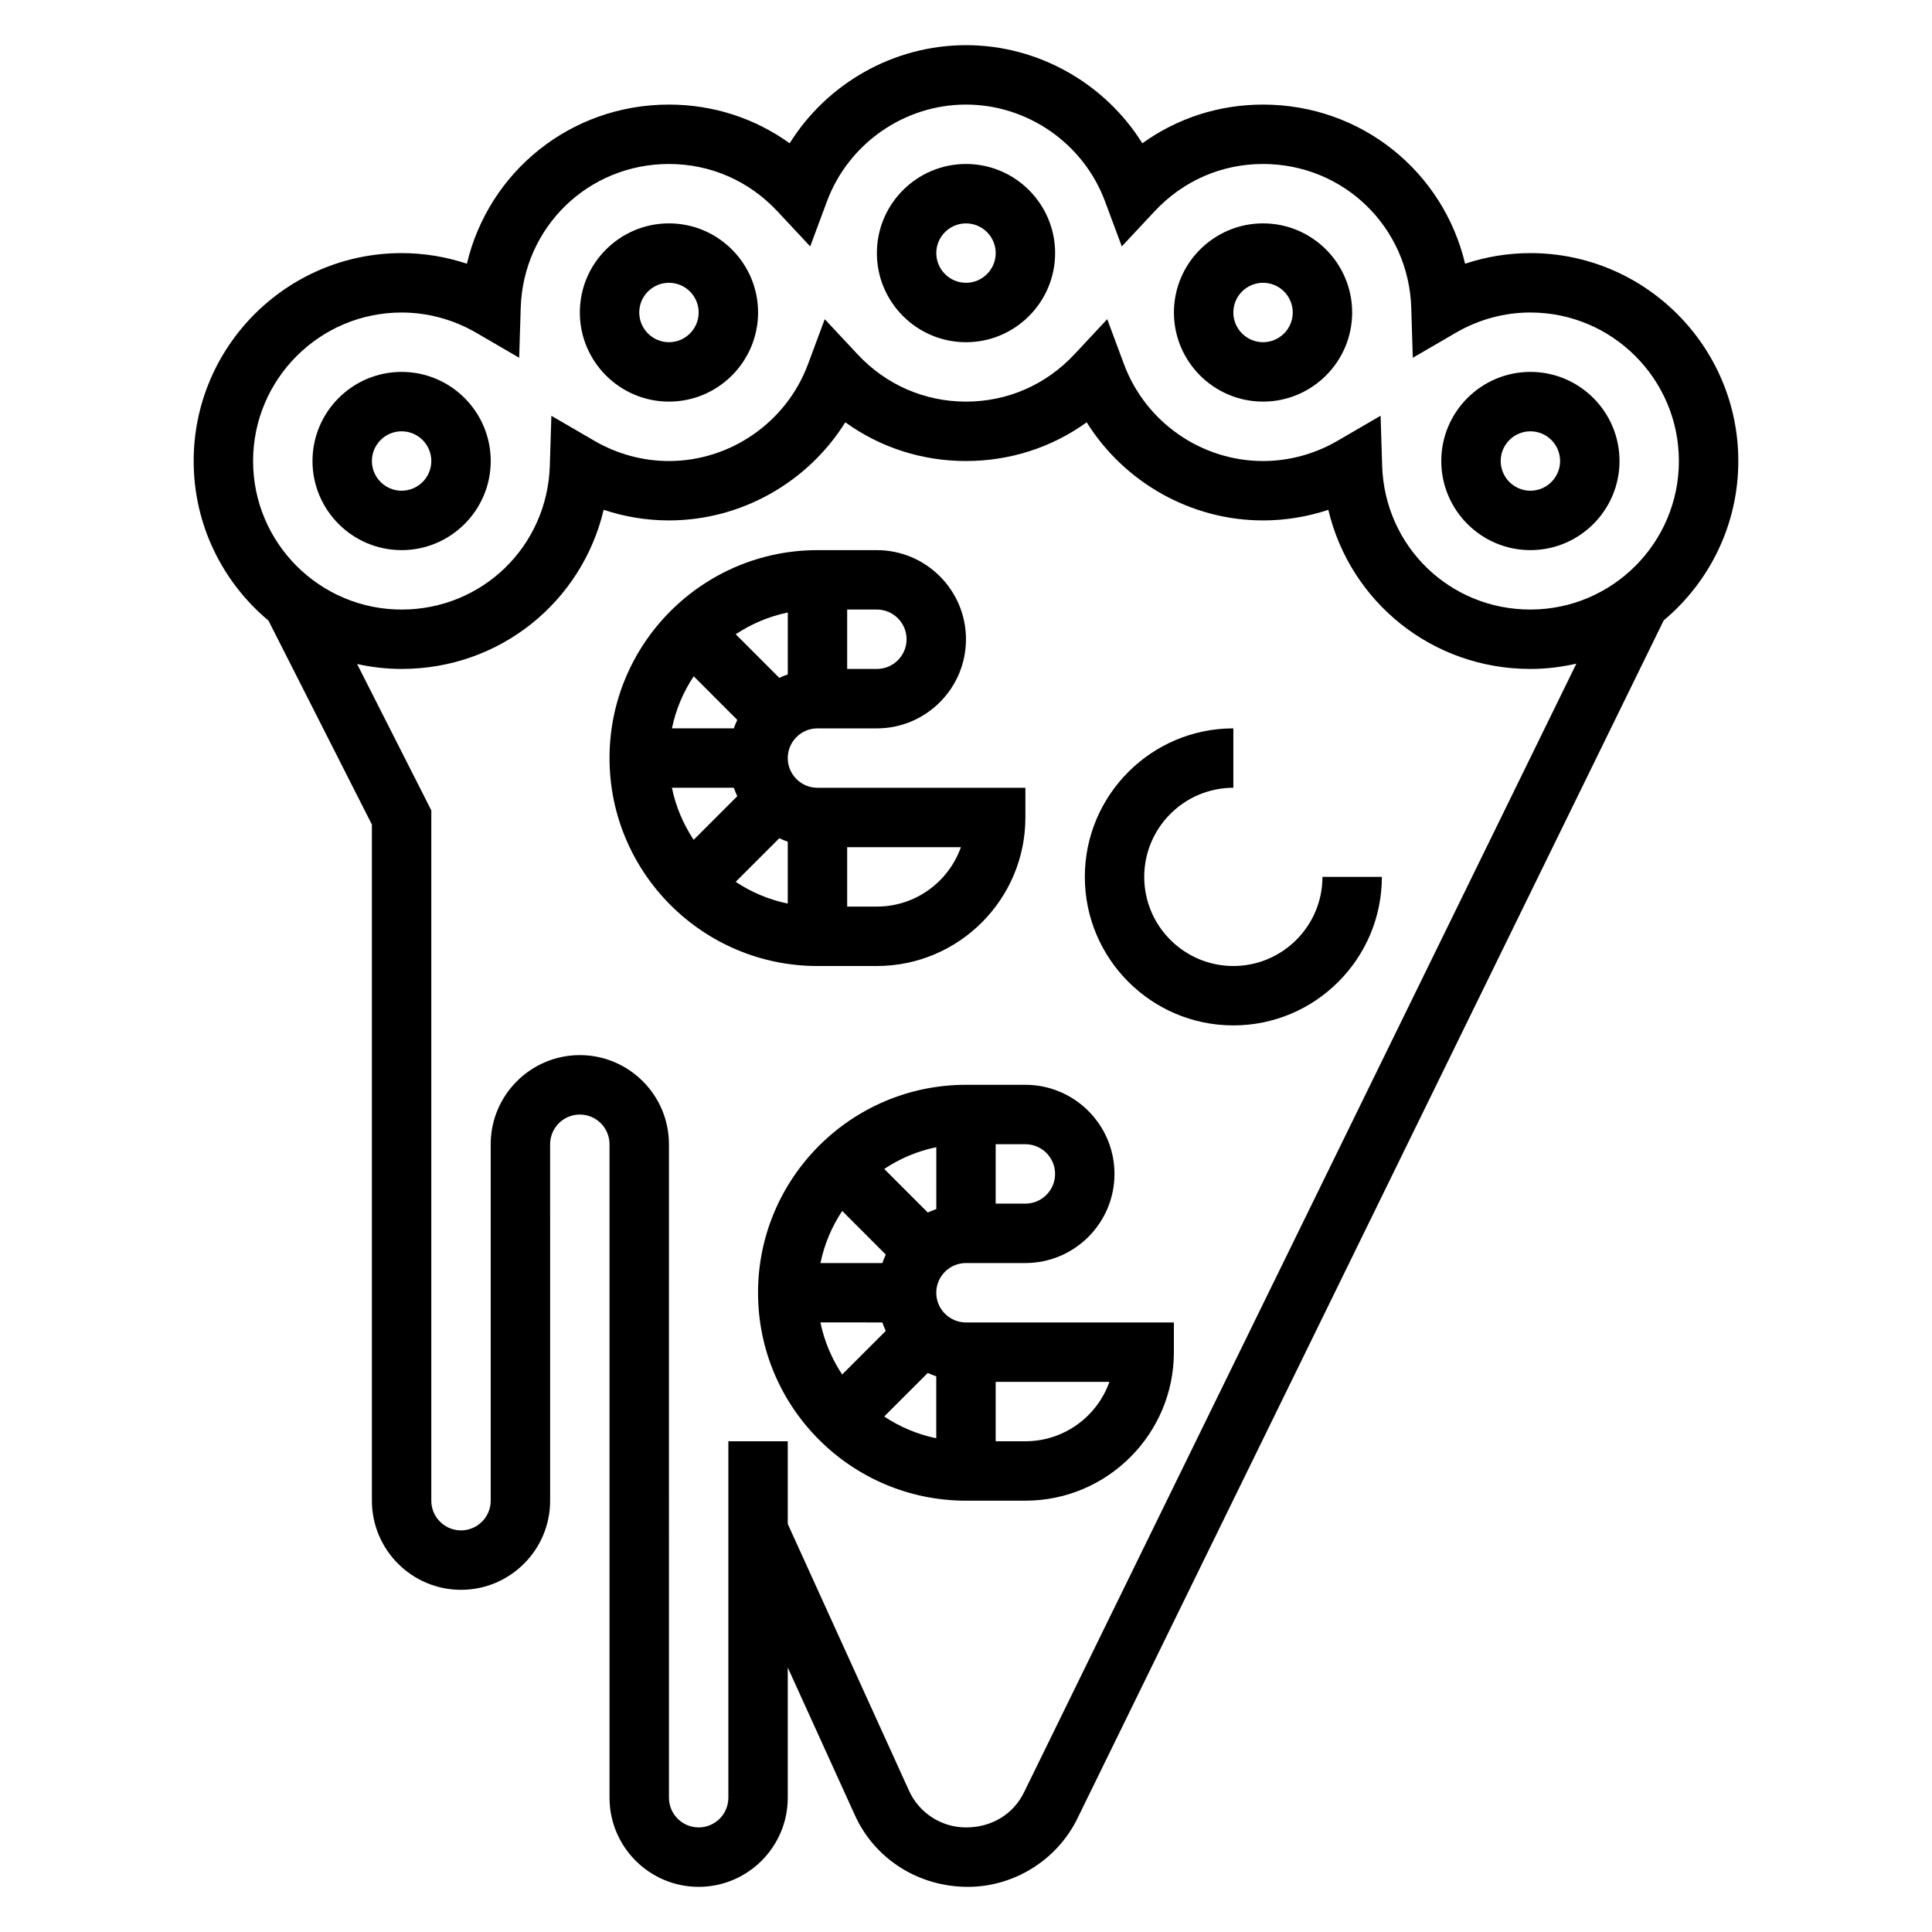 <?xml version="1.0" encoding="UTF-8"?>
<!-- Uploaded to: SVG Repo, www.svgrepo.com, Generator: SVG Repo Mixer Tools -->
<svg fill="#000000" width="800px" height="800px" version="1.1" viewBox="144 144 512 512" xmlns="http://www.w3.org/2000/svg">
 <g>
  <path d="m604.67 266.18c0-30.387-24.727-55.105-55.105-55.105-5.887 0-11.73 0.961-17.301 2.809-5.781-24.371-27.469-42.168-53.547-42.168-11.676 0-22.727 3.59-31.984 10.258-9.934-15.895-27.582-26.004-46.734-26.004s-36.801 10.109-46.734 26c-9.262-6.664-20.312-10.254-31.988-10.254-26.078 0-47.766 17.797-53.547 42.172-5.57-1.852-11.414-2.812-17.301-2.812-30.379 0-55.105 24.719-55.105 55.105 0 16.973 7.723 32.164 19.82 42.281l27.414 54.062v179.18c0 13.02 10.598 23.617 23.617 23.617s23.617-10.598 23.617-23.617l-0.004-94.465c0-4.336 3.527-7.871 7.871-7.871s7.871 3.535 7.871 7.871v173.18c0 13.02 10.598 23.617 23.617 23.617 13.02 0 23.617-10.598 23.617-23.617v-34.512l17.812 39.18c5.231 11.512 16.777 18.949 29.91 18.949 12.258 0 23.648-7.109 29.031-18.113l155.38-317.51c12.074-10.113 19.773-25.285 19.773-42.23zm-393.6 0c0-21.703 17.656-39.359 39.359-39.359 6.894 0 13.723 1.852 19.734 5.344l11.422 6.644 0.41-13.211c0.652-21.387 17.902-38.141 39.281-38.141 10.98 0 21.184 4.449 28.742 12.539l8.691 9.305 4.441-11.934c5.703-15.34 20.512-25.652 36.848-25.652s31.141 10.312 36.848 25.656l4.441 11.934 8.691-9.305c7.555-8.094 17.758-12.543 28.738-12.543 21.379 0 38.629 16.75 39.281 38.148l0.41 13.211 11.422-6.644c6.016-3.504 12.84-5.356 19.734-5.356 21.703 0 39.359 17.656 39.359 39.359s-17.656 39.359-39.359 39.359c-21.379 0-38.629-16.75-39.281-38.148l-0.41-13.211-11.422 6.644c-6.012 3.508-12.84 5.359-19.734 5.359-16.336 0-31.141-10.312-36.848-25.656l-4.441-11.934-8.691 9.305c-7.555 8.09-17.758 12.539-28.738 12.539s-21.184-4.449-28.742-12.539l-8.691-9.305-4.441 11.934c-5.703 15.344-20.512 25.656-36.848 25.656-6.894 0-13.723-1.852-19.734-5.344l-11.422-6.644-0.41 13.211c-0.652 21.383-17.902 38.137-39.281 38.137-21.703 0-39.359-17.656-39.359-39.359zm204.3 352.82c-2.801 5.731-8.508 9.289-15.371 9.289-6.481 0-12.406-3.809-15.09-9.723l-32.145-70.699v-21.918h-15.742v94.465c0 4.336-3.527 7.871-7.871 7.871s-7.871-3.535-7.871-7.871l-0.004-173.18c0-13.02-10.598-23.617-23.617-23.617-13.02 0-23.617 10.598-23.617 23.617v94.465c0 4.336-3.527 7.871-7.871 7.871s-7.871-3.535-7.871-7.871v-182.94l-19.664-38.785c3.805 0.832 7.746 1.305 11.793 1.305 26.078 0 47.766-17.797 53.547-42.172 5.574 1.852 11.414 2.812 17.301 2.812 19.152 0 36.801-10.109 46.734-26 9.262 6.668 20.312 10.258 31.988 10.258s22.727-3.59 31.984-10.258c9.934 15.891 27.582 26 46.734 26 5.887 0 11.73-0.961 17.301-2.809 5.781 24.371 27.477 42.168 53.547 42.168 4.195 0 8.258-0.512 12.188-1.402z"/>
  <path d="m376.38 400c21.703 0 39.359-17.656 39.359-39.359v-7.871h-55.105c-4.344 0-7.871-3.535-7.871-7.871 0-4.336 3.527-7.871 7.871-7.871h15.742c13.02 0 23.617-10.598 23.617-23.617 0-13.02-10.598-23.617-23.617-23.617h-15.742c-30.379 0-55.105 24.719-55.105 55.105 0 30.387 24.727 55.105 55.105 55.105zm-23.617-77.273c-0.77 0.277-1.52 0.566-2.242 0.914l-11.547-11.555c4.125-2.738 8.785-4.738 13.801-5.762l-0.004 16.402zm-13.375 12.051c-0.348 0.73-0.645 1.48-0.914 2.242h-16.398c1.023-5.016 3.023-9.676 5.762-13.801zm-0.918 17.988c0.277 0.77 0.566 1.52 0.914 2.242l-11.555 11.555c-2.738-4.133-4.738-8.785-5.762-13.801zm12.051 13.375c0.73 0.348 1.48 0.637 2.242 0.914v16.398c-5.016-1.023-9.668-3.023-13.801-5.762zm25.859 18.113h-7.871v-15.742h30.141c-3.25 9.16-12.004 15.742-22.27 15.742zm7.871-70.848c0 4.336-3.527 7.871-7.871 7.871h-7.871v-15.742h7.871c4.344 0 7.871 3.535 7.871 7.871z"/>
  <path d="m392.12 486.59c0-4.336 3.527-7.871 7.871-7.871h15.742c13.02 0 23.617-10.598 23.617-23.617 0-13.02-10.598-23.617-23.617-23.617h-15.742c-30.379 0-55.105 24.719-55.105 55.105 0 30.387 24.727 55.105 55.105 55.105h15.742c21.703 0 39.359-17.656 39.359-39.359v-7.871h-55.105c-4.34-0.004-7.867-3.535-7.867-7.875zm0-22.168c-0.77 0.277-1.52 0.566-2.242 0.914l-11.547-11.555c4.125-2.738 8.785-4.738 13.801-5.762l-0.004 16.402zm-13.375 12.055c-0.348 0.73-0.645 1.48-0.914 2.242h-16.398c1.023-5.016 3.023-9.676 5.762-13.801zm-0.918 17.984c0.277 0.77 0.566 1.52 0.914 2.242l-11.555 11.555c-2.738-4.133-4.738-8.785-5.762-13.801zm12.051 13.375c0.73 0.348 1.48 0.637 2.242 0.914v16.398c-5.016-1.023-9.668-3.023-13.801-5.762zm33.73-52.734c0 4.336-3.527 7.871-7.871 7.871h-7.871v-15.742h7.871c4.348 0 7.871 3.535 7.871 7.871zm-7.871 70.848h-7.871v-15.742h30.141c-3.25 9.164-12.004 15.742-22.27 15.742z"/>
  <path d="m470.85 400c-13.02 0-23.617-10.598-23.617-23.617 0-13.02 10.598-23.617 23.617-23.617v-15.742c-21.703 0-39.359 17.656-39.359 39.359 0 21.703 17.656 39.359 39.359 39.359s39.359-17.656 39.359-39.359h-15.742c-0.004 13.02-10.598 23.617-23.617 23.617z"/>
  <path d="m321.28 250.43c13.02 0 23.617-10.598 23.617-23.617s-10.598-23.617-23.617-23.617c-13.02 0-23.617 10.598-23.617 23.617 0.004 13.023 10.598 23.617 23.617 23.617zm0-31.488c4.344 0 7.871 3.535 7.871 7.871s-3.527 7.871-7.871 7.871-7.871-3.535-7.871-7.871 3.527-7.871 7.871-7.871z"/>
  <path d="m250.43 289.79c13.02 0 23.617-10.598 23.617-23.617s-10.598-23.617-23.617-23.617c-13.02 0-23.617 10.598-23.617 23.617 0 13.023 10.598 23.617 23.617 23.617zm0-31.488c4.344 0 7.871 3.535 7.871 7.871s-3.527 7.871-7.871 7.871-7.871-3.535-7.871-7.871 3.527-7.871 7.871-7.871z"/>
  <path d="m400 234.69c13.02 0 23.617-10.598 23.617-23.617 0-13.02-10.598-23.617-23.617-23.617s-23.617 10.598-23.617 23.617c0 13.02 10.594 23.617 23.617 23.617zm0-31.488c4.344 0 7.871 3.535 7.871 7.871 0 4.336-3.527 7.871-7.871 7.871s-7.871-3.535-7.871-7.871c-0.004-4.336 3.523-7.871 7.871-7.871z"/>
  <path d="m478.72 250.43c13.02 0 23.617-10.598 23.617-23.617s-10.598-23.617-23.617-23.617-23.617 10.598-23.617 23.617c0 13.023 10.598 23.617 23.617 23.617zm0-31.488c4.344 0 7.871 3.535 7.871 7.871s-3.527 7.871-7.871 7.871-7.871-3.535-7.871-7.871 3.527-7.871 7.871-7.871z"/>
  <path d="m549.57 289.79c13.02 0 23.617-10.598 23.617-23.617s-10.598-23.617-23.617-23.617c-13.02 0-23.617 10.598-23.617 23.617 0 13.023 10.598 23.617 23.617 23.617zm0-31.488c4.344 0 7.871 3.535 7.871 7.871s-3.527 7.871-7.871 7.871-7.871-3.535-7.871-7.871 3.527-7.871 7.871-7.871z"/>
 </g>
</svg>